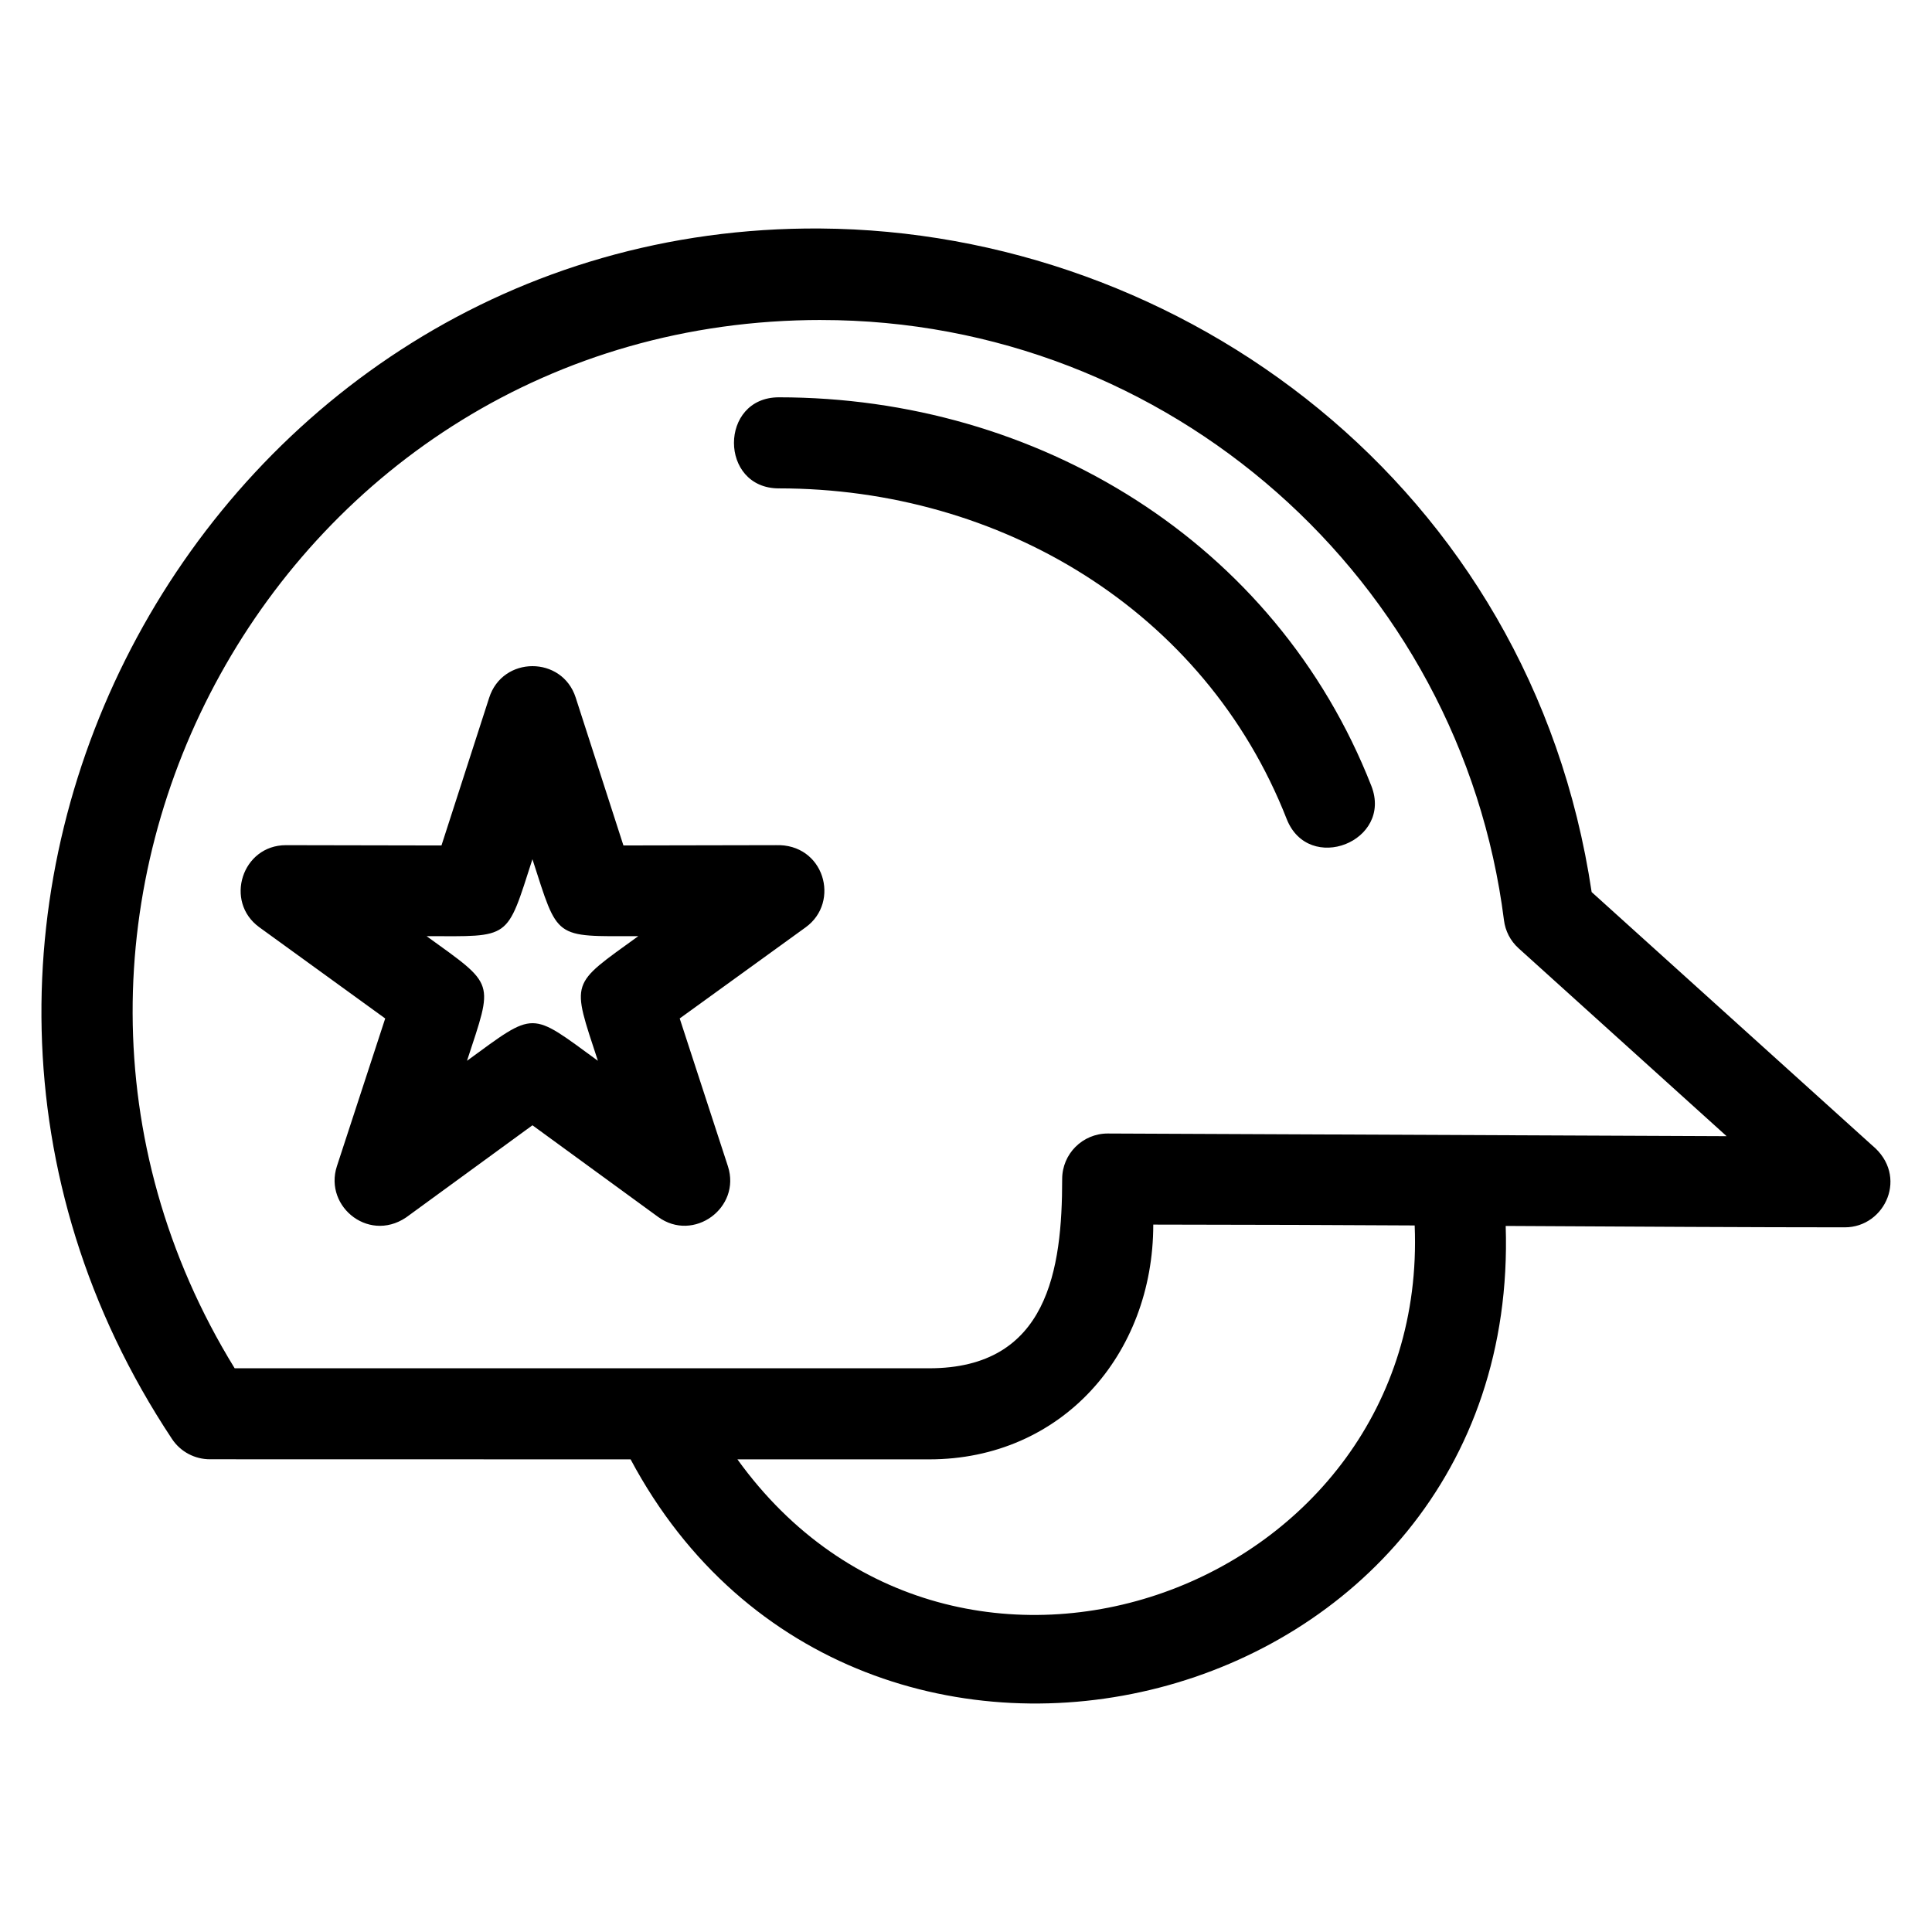 <?xml version="1.0" encoding="UTF-8"?>
<!-- Uploaded to: ICON Repo, www.iconrepo.com, Generator: ICON Repo Mixer Tools -->
<svg fill="#000000" width="800px" height="800px" version="1.1" viewBox="144 144 512 512" xmlns="http://www.w3.org/2000/svg">
 <path d="m361.64 228.8c-143.61 0-229.25 157.86-155.45 277.81h184.05c31.551 0 35.246-26.289 35.246-50.152 0-6.664 5.402-12.066 12.066-12.066l164.02 0.707-55.137-49.801c-2.219-2.004-3.512-4.652-3.863-7.402-11.441-90.348-88.824-159.09-180.95-159.09zm-11.215 44.629c-15.887 0-15.887-24.137 0-24.137 68.438 0 131.61 38.262 156.99 102.96 5.785 14.738-16.637 23.559-22.441 8.766-21.695-55.305-75.945-87.594-134.55-87.594zm-65.324 98.273c-6.957 21.559-5.582 20.43-28.051 20.387 18.363 13.289 17.703 11.652 10.711 33.031 18.273-13.328 16.535-13.238 34.688 0-7.035-21.5-7.504-19.844 10.711-33.031-22.594 0.043-21.141 0.988-28.059-20.387zm-24.105-3.648 12.629-39.113c3.559-11.18 19.355-11.199 22.938-0.082l12.652 39.195 40.352-0.078c12.824-0.469 17.258 15.031 7.938 21.777l-33.375 24.148 12.777 39.172c3.562 11.004-9.105 20.27-18.496 13.426l-33.305-24.289-32.555 23.75c-10.152 8.004-22.828-1.98-19.27-12.895l12.805-39.16-33.359-24.172c-9.371-6.809-4.562-21.766 7.059-21.754l41.215 0.078zm282.03 100.84c4.199 130.98-171.75 174.69-231.91 61.852l-111.5-0.023c-3.902-0.008-7.731-1.902-10.043-5.398-91.328-137.62 9.324-321.86 171.76-320.77 95.93 0.648 188.41 68.289 204.47 175.85l74.309 67.109c9.793 8.051 3.527 21.742-7.211 21.742-23.457 0-56.293-0.18-89.891-0.367zm-203.6 61.852c57.883 80.41 183.41 34.375 179.48-61.988-20.078-0.113-41.605-0.203-69.277-0.227 0 34.418-24.266 62.215-59.379 62.215z"/>
</svg>